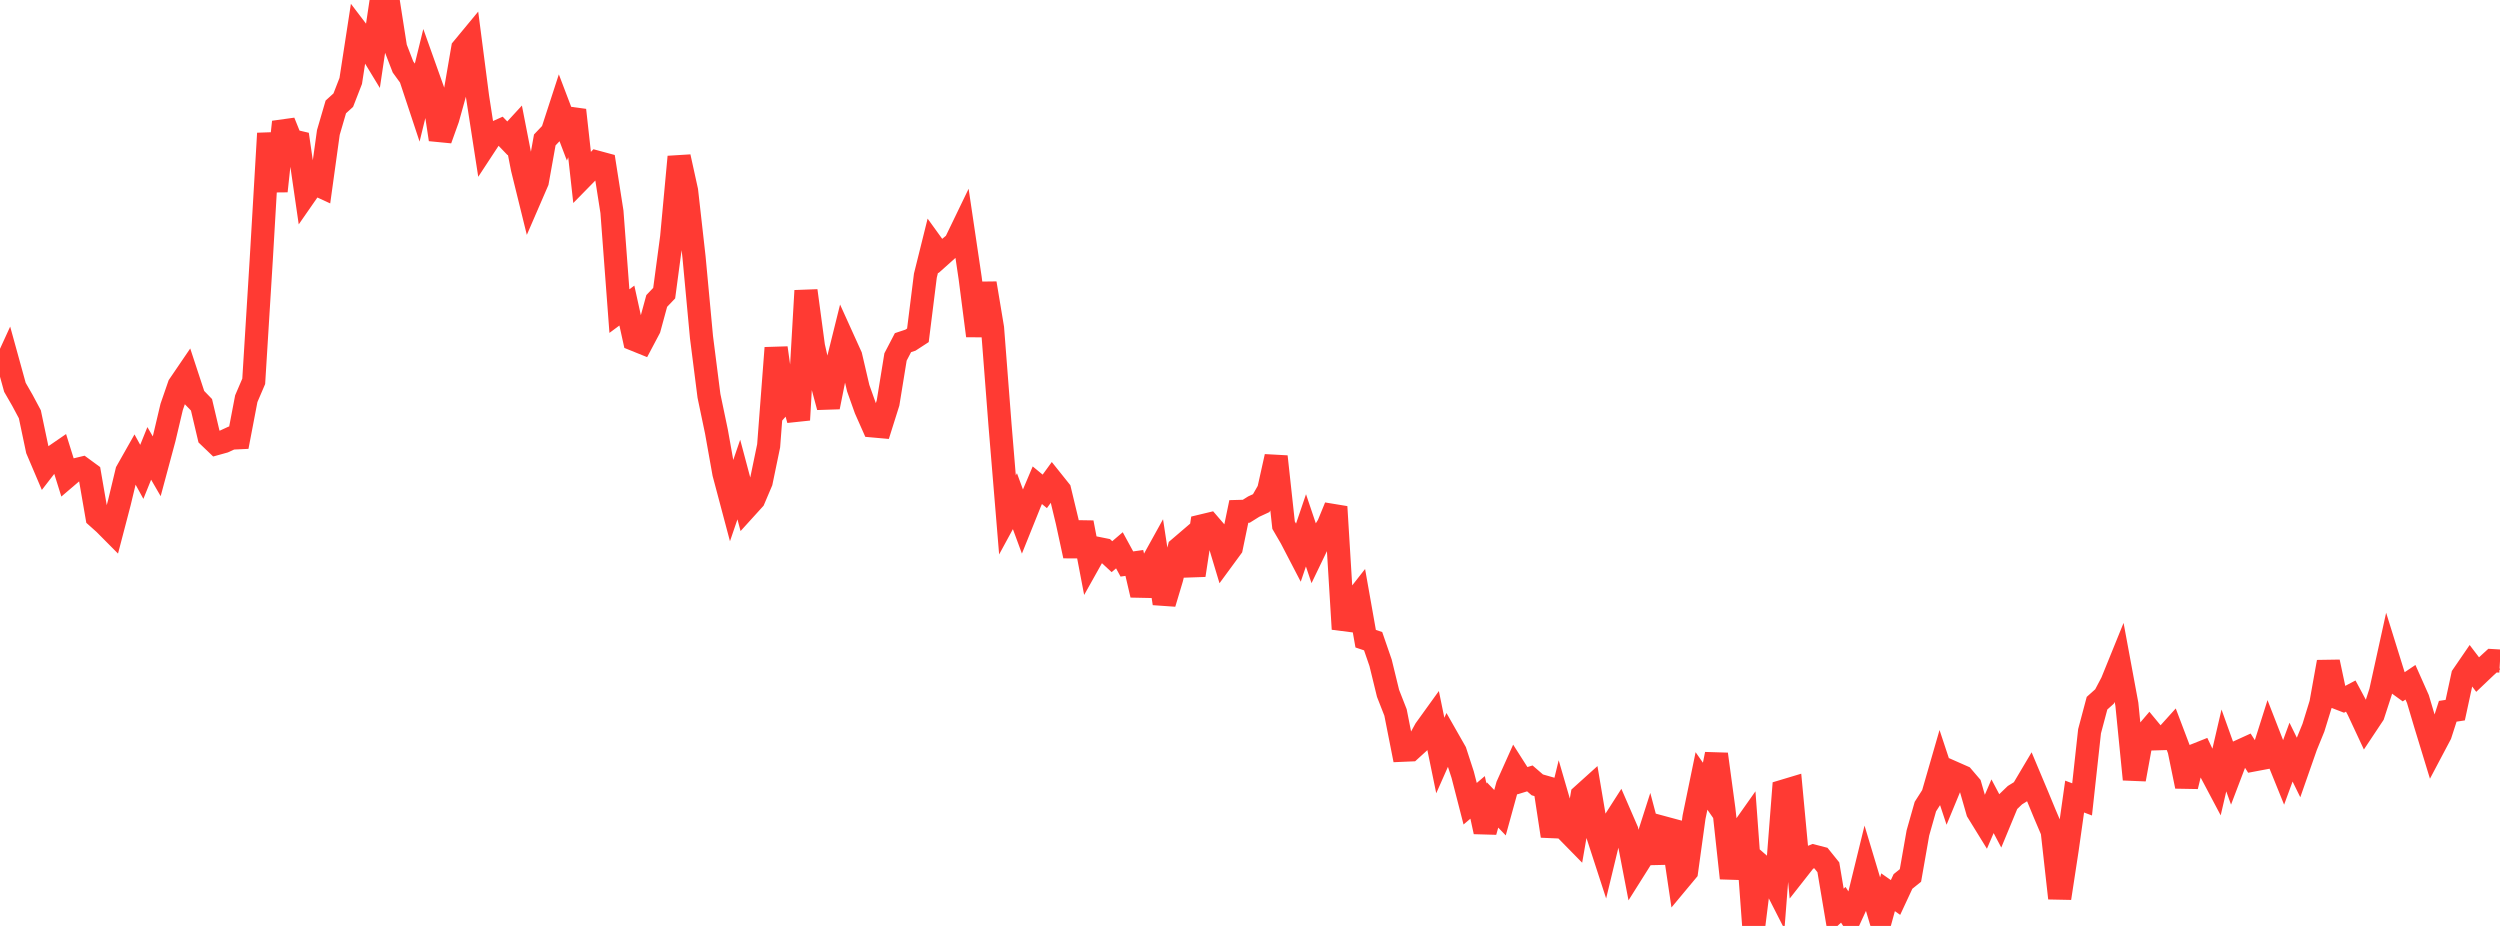 <?xml version="1.0" standalone="no"?>
<!DOCTYPE svg PUBLIC "-//W3C//DTD SVG 1.1//EN" "http://www.w3.org/Graphics/SVG/1.1/DTD/svg11.dtd">

<svg width="135" height="50" viewBox="0 0 135 50" preserveAspectRatio="none" 
  xmlns="http://www.w3.org/2000/svg"
  xmlns:xlink="http://www.w3.org/1999/xlink">


<polyline points="0.0, 20.336 0.403, 19.456 0.806, 20.916 1.209, 21.616 1.612, 22.371 2.015, 24.284 2.418, 25.231 2.821, 24.71 3.224, 24.433 3.627, 25.724 4.03, 25.38 4.433, 25.283 4.836, 25.578 5.239, 27.911 5.642, 28.271 6.045, 28.677 6.448, 27.136 6.851, 25.456 7.254, 24.744 7.657, 25.481 8.06, 24.483 8.463, 25.179 8.866, 23.682 9.269, 21.976 9.672, 20.81 10.075, 20.218 10.478, 21.443 10.881, 21.859 11.284, 23.568 11.687, 23.954 12.09, 23.842 12.493, 23.656 12.896, 23.637 13.299, 21.53 13.701, 20.592 14.104, 14.082 14.507, 7.203 14.91, 10.319 15.313, 6.587 15.716, 7.586 16.119, 7.681 16.522, 10.458 16.925, 9.878 17.328, 10.064 17.731, 7.154 18.134, 5.774 18.537, 5.408 18.94, 4.371 19.343, 1.754 19.746, 2.283 20.149, 2.947 20.552, 0.245 20.955, 0.0 21.358, 2.572 21.761, 3.615 22.164, 4.171 22.567, 5.387 22.97, 3.74 23.373, 4.87 23.776, 7.53 24.179, 6.407 24.582, 4.962 24.985, 2.619 25.388, 2.132 25.791, 5.24 26.194, 7.846 26.597, 7.232 27.0, 7.051 27.403, 7.47 27.806, 7.032 28.209, 9.099 28.612, 10.734 29.015, 9.803 29.418, 7.557 29.821, 7.133 30.224, 5.894 30.627, 6.953 31.03, 5.947 31.433, 9.585 31.836, 9.174 32.239, 8.758 32.642, 8.867 33.045, 11.437 33.448, 16.799 33.851, 16.5 34.254, 18.332 34.657, 18.495 35.06, 17.734 35.463, 16.252 35.866, 15.83 36.269, 12.813 36.672, 8.469 37.075, 10.302 37.478, 13.887 37.881, 18.211 38.284, 21.376 38.687, 23.301 39.09, 25.559 39.493, 27.075 39.896, 25.895 40.299, 27.408 40.701, 26.965 41.104, 26.017 41.507, 24.072 41.91, 18.787 42.313, 21.673 42.716, 21.21 43.119, 22.674 43.522, 15.698 43.925, 18.697 44.328, 20.48 44.731, 21.98 45.134, 19.965 45.537, 18.342 45.94, 19.232 46.343, 20.959 46.746, 22.091 47.149, 23 47.552, 23.036 47.955, 21.758 48.358, 19.276 48.761, 18.503 49.164, 18.369 49.567, 18.107 49.97, 14.883 50.373, 13.263 50.776, 13.821 51.179, 13.461 51.582, 13.127 51.985, 12.293 52.388, 15.012 52.791, 18.131 53.194, 15.298 53.597, 17.718 54.0, 22.937 54.403, 27.804 54.806, 27.063 55.209, 28.157 55.612, 27.155 56.015, 26.202 56.418, 26.534 56.821, 25.979 57.224, 26.483 57.627, 28.159 58.03, 30.019 58.433, 28.219 58.836, 30.327 59.239, 29.607 59.642, 29.688 60.045, 30.06 60.448, 29.716 60.851, 30.456 61.254, 30.399 61.657, 32.128 62.06, 30.676 62.463, 29.947 62.866, 32.585 63.269, 31.238 63.672, 29.609 64.075, 29.264 64.478, 31.061 64.881, 28.404 65.284, 28.307 65.687, 28.775 66.09, 30.115 66.493, 29.566 66.896, 27.619 67.299, 27.608 67.701, 27.356 68.104, 27.17 68.507, 26.467 68.91, 24.656 69.313, 28.359 69.716, 29.051 70.119, 29.826 70.522, 28.639 70.925, 29.836 71.328, 28.999 71.731, 28.354 72.134, 27.368 72.537, 33.969 72.94, 32.726 73.343, 32.212 73.746, 34.489 74.149, 34.624 74.552, 35.793 74.955, 37.443 75.358, 38.472 75.761, 40.512 76.164, 40.495 76.567, 40.128 76.97, 39.394 77.373, 38.835 77.776, 40.798 78.179, 39.888 78.582, 40.596 78.985, 41.834 79.388, 43.401 79.791, 43.059 80.194, 44.913 80.597, 43.467 81.0, 43.887 81.403, 42.424 81.806, 41.525 82.209, 42.158 82.612, 42.034 83.015, 42.383 83.418, 42.498 83.821, 45.143 84.224, 43.481 84.627, 44.868 85.03, 45.279 85.433, 42.957 85.836, 42.594 86.239, 44.982 86.642, 46.221 87.045, 44.55 87.448, 43.921 87.851, 44.85 88.254, 46.946 88.657, 46.306 89.06, 45.046 89.463, 46.567 89.866, 44.706 90.269, 44.815 90.672, 47.531 91.075, 47.047 91.478, 44.129 91.881, 42.171 92.284, 42.751 92.687, 40.726 93.09, 43.707 93.493, 47.42 93.896, 45.088 94.299, 44.517 94.701, 50.0 95.104, 46.765 95.507, 47.117 95.91, 47.908 96.313, 42.719 96.716, 42.598 97.119, 46.904 97.522, 46.391 97.925, 46.229 98.328, 46.334 98.731, 46.834 99.134, 49.232 99.537, 48.859 99.94, 49.482 100.343, 48.603 100.746, 46.957 101.149, 48.297 101.552, 49.654 101.955, 48.182 102.358, 48.464 102.761, 47.599 103.164, 47.274 103.567, 44.979 103.97, 43.557 104.373, 42.926 104.776, 41.53 105.179, 42.745 105.582, 41.77 105.985, 41.948 106.388, 42.42 106.791, 43.824 107.194, 44.478 107.597, 43.537 108.0, 44.3 108.403, 43.327 108.806, 42.939 109.209, 42.69 109.612, 42.01 110.015, 42.969 110.418, 43.944 110.821, 44.891 111.224, 48.502 111.627, 45.869 112.03, 43.015 112.433, 43.167 112.836, 39.488 113.239, 37.973 113.642, 37.612 114.045, 36.848 114.448, 35.855 114.851, 38.032 115.254, 42.085 115.657, 39.879 116.06, 39.407 116.463, 39.894 116.866, 39.882 117.269, 39.435 117.672, 40.498 118.075, 42.462 118.478, 40.806 118.881, 40.645 119.284, 41.498 119.687, 42.259 120.09, 40.524 120.493, 41.648 120.896, 40.589 121.299, 40.405 121.701, 41.036 122.104, 40.96 122.507, 39.685 122.91, 40.719 123.313, 41.715 123.716, 40.615 124.119, 41.436 124.522, 40.284 124.925, 39.296 125.328, 37.989 125.731, 35.746 126.134, 37.645 126.537, 37.801 126.94, 37.588 127.343, 38.338 127.746, 39.201 128.149, 38.595 128.552, 37.356 128.955, 35.525 129.358, 36.821 129.761, 37.113 130.164, 36.842 130.567, 37.748 130.97, 39.102 131.373, 40.42 131.776, 39.658 132.179, 38.409 132.582, 38.348 132.985, 36.485 133.388, 35.897 133.791, 36.426 134.194, 36.042 134.597, 35.674 135.0, 35.698" fill="none" stroke="#ff3a33" stroke-width="1.25"/>

</svg>